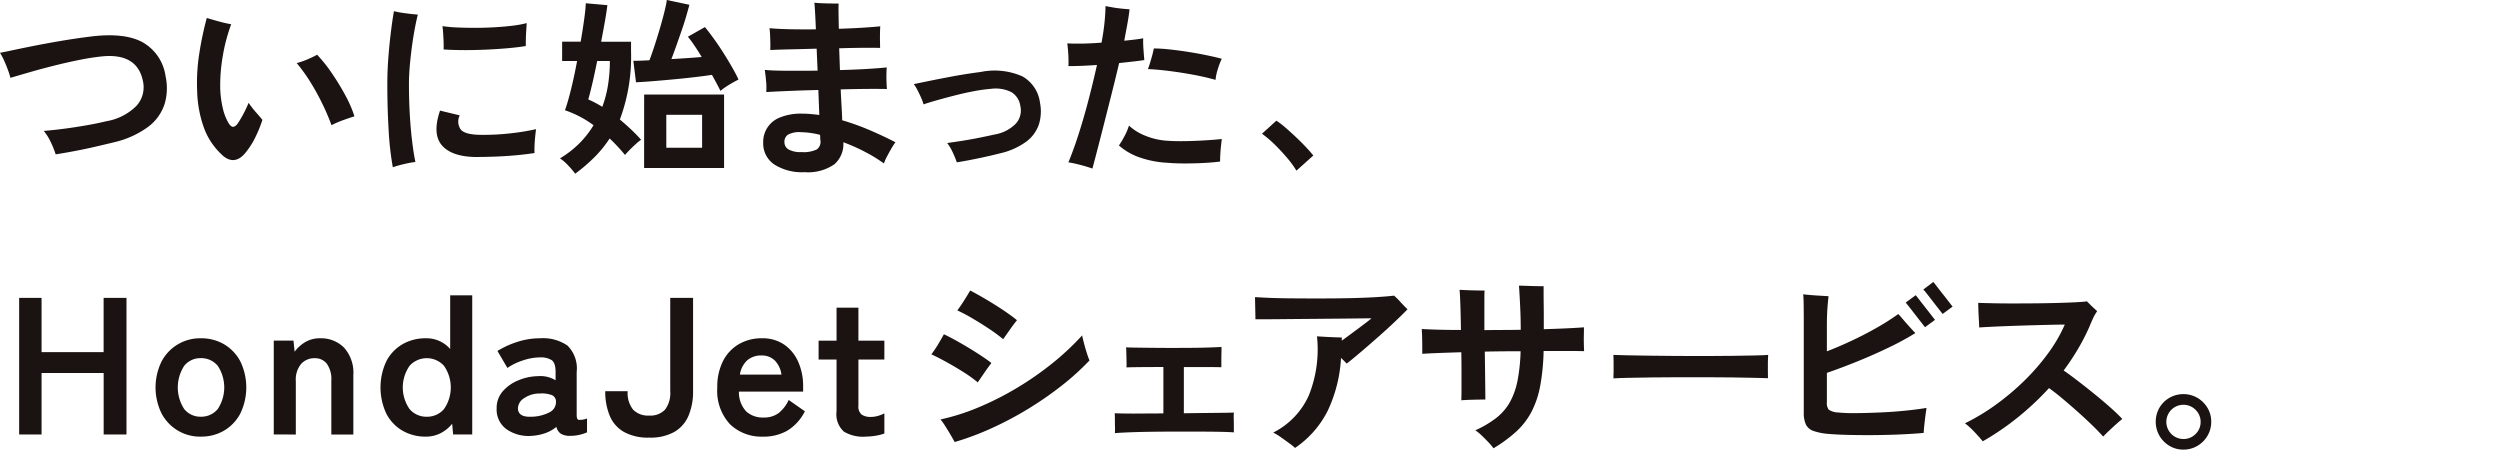 <svg id="グループ_132" data-name="グループ 132" xmlns="http://www.w3.org/2000/svg" xmlns:xlink="http://www.w3.org/1999/xlink" width="315" height="56.65" viewBox="0 0 315 56.65">
  <g id="グループ_131" data-name="グループ 131" transform="translate(0 0)" >
    <path id="パス_2565" data-name="パス 2565" d="M7.017,21.6A11.61,11.61,0,0,0,6.372,20a6.284,6.284,0,0,0-.859-1.361q1.193-.094,2.566-.274t2.745-.418q1.372-.238,2.565-.525a6.994,6.994,0,0,0,3.831-1.969,3.5,3.5,0,0,0,.775-3.162q-.74-3.412-4.988-3.055a28.831,28.831,0,0,0-2.912.441q-1.623.322-3.282.74t-3.1.835q-1.444.417-2.4.7A9.028,9.028,0,0,0,1,10.963Q.788,10.379.525,9.794A7.507,7.507,0,0,0,0,8.8q.525-.1,1.623-.334t2.614-.536q1.514-.3,3.317-.609t3.687-.549q4.368-.572,6.695.68a5.825,5.825,0,0,1,2.923,4.284,6.989,6.989,0,0,1-.107,3.472,5.84,5.84,0,0,1-2.028,2.876,11.615,11.615,0,0,1-4.332,1.981q-1.17.287-2.469.585t-2.567.536q-1.265.24-2.338.406" transform="translate(0 -2.145)" fill="#1a1311"/>
    <path id="パス_2566" data-name="パス 2566" d="M39.951,20.615A8.618,8.618,0,0,1,37.659,17.2a14.79,14.79,0,0,1-.859-4.7,23.719,23.719,0,0,1,.262-4.606,40.984,40.984,0,0,1,.954-4.535q.645.191,1.5.43a15.559,15.559,0,0,0,1.575.358A22.181,22.181,0,0,0,40.01,8.277a21.482,21.482,0,0,0-.3,3.985,12.526,12.526,0,0,0,.323,2.458,6.511,6.511,0,0,0,.728,1.885c.191.3.373.458.549.466s.366-.115.573-.37a12.519,12.519,0,0,0,.7-1.169,13.662,13.662,0,0,0,.7-1.481,12.009,12.009,0,0,0,.942,1.205q.537.609.8.943a15.923,15.923,0,0,1-.9,2.207,9.84,9.84,0,0,1-1.205,1.9q-1.408,1.741-2.983.31m13.794-3.747a28.335,28.335,0,0,0-1.157-2.709,30.359,30.359,0,0,0-1.5-2.72,20.552,20.552,0,0,0-1.73-2.4,9.045,9.045,0,0,0,1.408-.489q.74-.323,1.169-.561a18.846,18.846,0,0,1,1.862,2.339,30.593,30.593,0,0,1,1.694,2.78,15.322,15.322,0,0,1,1.145,2.637q-.524.167-1.336.453a12.192,12.192,0,0,0-1.551.668" transform="translate(-11.961 -1.093)" fill="#1a1311"/>
    <path id="パス_2567" data-name="パス 2567" d="M73.013,21.752a37.509,37.509,0,0,1-.525-4.653q-.167-2.769-.167-5.871,0-1.6.131-3.305t.323-3.246q.19-1.539.382-2.589a12.189,12.189,0,0,0,1.456.262q.906.12,1.551.167-.31,1.242-.561,2.8T75.2,8.459q-.156,1.574-.155,2.863,0,1.91.108,3.783t.3,3.425q.19,1.551.406,2.553a13.489,13.489,0,0,0-1.456.274,12.668,12.668,0,0,0-1.384.394m10.525-1.289q-3.079-.024-4.332-1.456t-.25-4.392l2.483.6a1.74,1.74,0,0,0,.107,1.753q.512.681,2.517.7a30.1,30.1,0,0,0,3.676-.179,28.923,28.923,0,0,0,3.317-.537c-.032.223-.068.525-.107.906s-.068.764-.083,1.146a8.912,8.912,0,0,0,0,.954q-1.052.168-2.363.287t-2.613.167q-1.3.047-2.351.047M79.409,6.907c.016-.319.016-.664,0-1.039s-.036-.736-.059-1.086-.052-.62-.084-.812a16.79,16.79,0,0,0,1.838.167q1.073.048,2.29.048t2.446-.072q1.23-.071,2.279-.2a13.589,13.589,0,0,0,1.766-.323c-.016.239-.035.536-.059.895s-.04.716-.048,1.074-.011.665-.011.919q-1,.167-2.387.286t-2.865.179q-1.48.059-2.827.047t-2.28-.083" transform="translate(-23.518 -0.678)" fill="#1a1311"/>
    <path id="パス_2568" data-name="パス 2568" d="M106.475,21.885a9.954,9.954,0,0,0-.86-1.014,5.982,5.982,0,0,0-1.05-.92A12.657,12.657,0,0,0,107,18.066a11.737,11.737,0,0,0,1.79-2.29,13.187,13.187,0,0,0-3.6-1.885q.382-1.075.788-2.733t.74-3.473h-1.885V5.251h2.339q.262-1.551.441-2.84t.2-2l2.72.239q-.094.812-.31,2.041t-.478,2.566h3.771V6.492a22.588,22.588,0,0,1-1.408,8.567q.716.6,1.4,1.242t1.277,1.312a5.11,5.11,0,0,0-.644.514q-.383.346-.764.728t-.621.668a23.613,23.613,0,0,0-1.933-2.076,14.9,14.9,0,0,1-1.885,2.327,21.194,21.194,0,0,1-2.458,2.111m3.413-8.424a14.109,14.109,0,0,0,.727-2.792,19.357,19.357,0,0,0,.227-2.983h-1.6q-.311,1.575-.621,2.888t-.5,1.956a13.505,13.505,0,0,1,1.766.931m14.892-2q-.144-.31-.43-.847t-.644-1.182q-.93.143-2.279.3t-2.769.287q-1.42.132-2.637.227t-1.885.119l-.334-2.7q.739,0,2.028-.072.286-.74.632-1.8t.68-2.2q.334-1.134.573-2.1T118.025,0l2.84.6q-.144.572-.394,1.432t-.584,1.825q-.335.967-.669,1.909T118.6,7.446q2.077-.119,3.819-.263-.5-.835-.967-1.515a11.929,11.929,0,0,0-.776-1.039l2.148-1.217q.478.574,1.1,1.432t1.242,1.838q.619.979,1.122,1.861t.764,1.48c-.191.1-.435.227-.728.393s-.582.343-.86.526a5.559,5.559,0,0,0-.68.513m-9.618.453h10.071v9.26H115.161Zm2.792,6.706h4.511V14.463h-4.511Z" transform="translate(-34.004 0)" fill="#1a1311"/>
    <path id="パス_2569" data-name="パス 2569" d="M147.692,21.855a6.472,6.472,0,0,1-3.8-.978,3.192,3.192,0,0,1-1.384-2.769A3.282,3.282,0,0,1,144.6,14.97a6.946,6.946,0,0,1,2.828-.489q.524,0,1.074.048t1.074.119l-.119-3.15q-1.886.048-3.628.119t-2.935.143a8.217,8.217,0,0,0-.024-1.384q-.072-.835-.167-1.408.977.1,2.78.108t3.878-.012l-.119-2.769q-1.719.048-3.258.083t-2.589.084q.023-.358.012-.9c-.008-.358-.021-.707-.036-1.049a7.442,7.442,0,0,0-.072-.8q1.051.1,2.6.132t3.245.012q-.048-1.241-.1-2.136T148.957.5q.406.049.978.072T151.081.6c.382.009.692.011.931.011q-.025.454-.012,1.277t.036,1.9q1.551-.048,2.923-.132t2.3-.179q-.024.31-.036.847t0,1.05c.008.343.012.617.012.824q-.884-.024-2.243-.012t-2.912.059q.024.668.048,1.361l.048,1.384q1.861-.048,3.436-.143t2.458-.192q-.023.334-.036.86c-.007.35,0,.692.012,1.026s.032.613.048.836q-1-.024-2.53-.012t-3.294.059q.048,1.074.107,2.065t.084,1.825a30.19,30.19,0,0,1,3.342,1.193q1.693.716,3.365,1.575a8.535,8.535,0,0,0-.5.776q-.286.489-.549.99a7.007,7.007,0,0,0-.406.907,17.937,17.937,0,0,0-2.279-1.408,23.359,23.359,0,0,0-2.829-1.265,3.376,3.376,0,0,1-1.145,2.792,5.851,5.851,0,0,1-3.771.978m-.358-2.53a3.816,3.816,0,0,0,1.933-.334,1.182,1.182,0,0,0,.453-1.145,1.6,1.6,0,0,1-.024-.3,3.861,3.861,0,0,0-.024-.393,10.48,10.48,0,0,0-2.41-.334,2.938,2.938,0,0,0-1.647.323,1.079,1.079,0,0,0-.43.918,1.05,1.05,0,0,0,.514.931,3.073,3.073,0,0,0,1.634.334" transform="translate(-46.344 -0.161)" fill="#1a1311"/>
    <path id="パス_2570" data-name="パス 2570" d="M176.047,24.756a11.7,11.7,0,0,0-.537-1.3,5.6,5.6,0,0,0-.68-1.133q.883-.119,1.945-.287t2.124-.382q1.061-.215,1.921-.406a4.848,4.848,0,0,0,2.7-1.408,2.48,2.48,0,0,0,.525-2.2,2.387,2.387,0,0,0-1.169-1.754,4.487,4.487,0,0,0-2.506-.394,20.219,20.219,0,0,0-2.088.287q-1.158.215-2.339.514t-2.255.6q-1.074.3-1.838.561a4.633,4.633,0,0,0-.274-.776c-.136-.31-.287-.628-.453-.955a6.776,6.776,0,0,0-.489-.823q.573-.12,1.85-.382t2.995-.585q1.719-.322,3.58-.561a8.659,8.659,0,0,1,5.239.549,4.434,4.434,0,0,1,2.231,3.342,5.523,5.523,0,0,1-.131,2.685,4.485,4.485,0,0,1-1.576,2.183,8.931,8.931,0,0,1-3.281,1.481q-1.313.334-2.8.644t-2.685.5" transform="translate(-55.488 -4.303)" fill="#1a1311"/>
    <path id="パス_2571" data-name="パス 2571" d="M202.452,21.609q-.668-.239-1.54-.466t-1.491-.322q.691-1.671,1.336-3.7t1.217-4.224q.572-2.2,1.049-4.344-1.932.144-3.6.144.023-.334.011-.883c-.008-.366-.028-.736-.06-1.109s-.063-.665-.094-.871q.883.048,2.016.024t2.3-.119q.262-1.384.381-2.577t.119-2.029q.358.072.907.167t1.134.155q.584.06.989.084-.094.883-.285,1.909T206.461,5.5q.692-.073,1.3-.144t1.086-.167a13.156,13.156,0,0,0,.036,1.42q.06.847.107,1.325-.62.1-1.444.19t-1.73.192q-.383,1.623-.859,3.52T204,15.619q-.478,1.886-.883,3.448t-.668,2.542m9.26-.74a12.615,12.615,0,0,1-3.485-.727,7.751,7.751,0,0,1-2.434-1.444,11.23,11.23,0,0,0,.716-1.205,7.2,7.2,0,0,0,.549-1.3,6.472,6.472,0,0,0,2.064,1.277,8.666,8.666,0,0,0,2.757.632q1.051.072,2.327.048t2.482-.1q1.206-.071,2.064-.167c-.032.254-.068.569-.107.943s-.068.732-.083,1.074-.024.617-.024.823q-.907.119-2.088.18t-2.41.059q-1.23,0-2.327-.1m6.253-10.429q-1.241-.358-2.78-.644t-3.054-.477q-1.517-.191-2.686-.239.19-.5.418-1.289t.323-1.312A19.288,19.288,0,0,1,212.2,6.6q1.134.119,2.339.31t2.3.418q1.1.227,1.909.441a9.856,9.856,0,0,0-.5,1.312,6.281,6.281,0,0,0-.287,1.36" transform="translate(-64.804 -0.368)" fill="#1a1311"/>
    <path id="パス_2572" data-name="パス 2572" d="M239.978,28.829a12.239,12.239,0,0,0-1.205-1.646Q238.02,26.3,237.2,25.5a13.633,13.633,0,0,0-1.563-1.324l1.814-1.647a11.127,11.127,0,0,1,1.193.918q.644.561,1.313,1.194t1.229,1.229q.561.6.919,1.05Z" transform="translate(-76.627 -7.326)" fill="#1a1311"/>
    <path id="パス_2573" data-name="パス 2573" d="M3.577,72.833V55.621H6.4v6.836h7.819V55.621H17.1V72.833H14.224V65.087H6.4v7.746Z" transform="translate(-1.163 -18.088)" fill="#1a1311"/>
    <path id="パス_2574" data-name="パス 2574" d="M34.748,75.557a5.47,5.47,0,0,1-4.954-2.938,7.454,7.454,0,0,1,0-6.516,5.466,5.466,0,0,1,4.954-2.938,5.65,5.65,0,0,1,2.963.774A5.449,5.449,0,0,1,39.74,66.1a7.564,7.564,0,0,1,0,6.516,5.439,5.439,0,0,1-2.028,2.163,5.644,5.644,0,0,1-2.963.775m0-2.508a2.676,2.676,0,0,0,2.127-.96,4.932,4.932,0,0,0,0-5.458,2.676,2.676,0,0,0-2.127-.959,2.612,2.612,0,0,0-2.09.959,4.994,4.994,0,0,0,0,5.458,2.612,2.612,0,0,0,2.09.96" transform="translate(-9.445 -20.541)" fill="#1a1311"/>
    <path id="パス_2575" data-name="パス 2575" d="M51.117,75.286V63.459H53.6l.147,1.4a4.482,4.482,0,0,1,1.3-1.192,3.562,3.562,0,0,1,1.918-.5,4.056,4.056,0,0,1,3.012,1.18,4.732,4.732,0,0,1,1.167,3.467v7.475H58.371V68.475a3.3,3.3,0,0,0-.566-2.1,1.856,1.856,0,0,0-1.524-.7,2.225,2.225,0,0,0-1.721.725,3.089,3.089,0,0,0-.664,2.152v6.737Z" transform="translate(-16.623 -20.541)" fill="#1a1311"/>
    <path id="パス_2576" data-name="パス 2576" d="M76.757,72.95a5.766,5.766,0,0,1-2.914-.738A5.263,5.263,0,0,1,71.8,70.086a7.771,7.771,0,0,1,0-6.663,5.273,5.273,0,0,1,2.041-2.128,5.772,5.772,0,0,1,2.914-.737,3.935,3.935,0,0,1,3.074,1.352V55.148h2.778V72.679H80.2l-.123-1.352a4.445,4.445,0,0,1-1.463,1.192,4.047,4.047,0,0,1-1.856.431m.123-2.508a2.787,2.787,0,0,0,2.164-.96,4.759,4.759,0,0,0,0-5.459,2.921,2.921,0,0,0-4.328,0,4.759,4.759,0,0,0,0,5.459,2.784,2.784,0,0,0,2.163.96" transform="translate(-23.106 -17.934)" fill="#1a1311"/>
    <path id="パス_2577" data-name="パス 2577" d="M97.135,75.459a4.874,4.874,0,0,1-3.159-.835,3.059,3.059,0,0,1-1.242-2.631,3.165,3.165,0,0,1,.762-2.139,5.174,5.174,0,0,1,1.968-1.389,6.7,6.7,0,0,1,2.483-.529,3.647,3.647,0,0,1,1.205.1,3.738,3.738,0,0,1,1.008.418V67.418q0-1.155-.492-1.5a2.527,2.527,0,0,0-1.45-.345,6.878,6.878,0,0,0-2.177.381,7.611,7.611,0,0,0-1.954.947l-1.254-2.139a11.193,11.193,0,0,1,2.435-1.119,9.188,9.188,0,0,1,2.951-.479,5.438,5.438,0,0,1,3.442.922,4.058,4.058,0,0,1,1.156,3.332v5.434q0,.516.234.59a2.479,2.479,0,0,0,1.07-.173v1.746a5.216,5.216,0,0,1-2.115.442,2.184,2.184,0,0,1-1.168-.258,1.436,1.436,0,0,1-.578-.873,4.491,4.491,0,0,1-1.427.8,6.192,6.192,0,0,1-1.7.332m-.049-2.409a5.083,5.083,0,0,0,2.275-.541,1.435,1.435,0,0,0,.848-1.4.852.852,0,0,0-.6-.812,3.5,3.5,0,0,0-1.438-.172,3.4,3.4,0,0,0-1.992.6,1.548,1.548,0,0,0-.763,1.291q.049,1.107,1.672,1.033" transform="translate(-30.156 -20.541)" fill="#1a1311"/>
    <path id="パス_2578" data-name="パス 2578" d="M118.551,73.227a6.23,6.23,0,0,1-3.2-.725,4.192,4.192,0,0,1-1.783-2.053,7.94,7.94,0,0,1-.553-3.074h2.827a3.338,3.338,0,0,0,.689,2.336,2.619,2.619,0,0,0,2.016.738,2.542,2.542,0,0,0,1.992-.738,3.428,3.428,0,0,0,.664-2.336V55.621h2.877V67.375a7.789,7.789,0,0,1-.565,3.074,4.278,4.278,0,0,1-1.783,2.053,6.165,6.165,0,0,1-3.184.725" transform="translate(-36.753 -18.088)" fill="#1a1311"/>
    <path id="パス_2579" data-name="パス 2579" d="M139.712,75.556a5.724,5.724,0,0,1-4.18-1.562,6.2,6.2,0,0,1-1.6-4.635,7.155,7.155,0,0,1,.713-3.307,5.133,5.133,0,0,1,1.991-2.139,5.673,5.673,0,0,1,2.926-.75,4.811,4.811,0,0,1,2.8.8,5.118,5.118,0,0,1,1.771,2.177,7.521,7.521,0,0,1,.615,3.1v.639h-8.09a3.529,3.529,0,0,0,.935,2.52,3.118,3.118,0,0,0,2.164.75,3.07,3.07,0,0,0,1.894-.554,4.482,4.482,0,0,0,1.278-1.659l2.041,1.427a5.938,5.938,0,0,1-2.226,2.446,6.024,6.024,0,0,1-3.037.75m-2.926-7.819h5.237a3.127,3.127,0,0,0-.848-1.783,2.3,2.3,0,0,0-1.659-.627,2.675,2.675,0,0,0-1.784.59,3.073,3.073,0,0,0-.946,1.819" transform="translate(-43.554 -20.541)" fill="#1a1311"/>
    <path id="パス_2580" data-name="パス 2580" d="M158.7,73.7a4.657,4.657,0,0,1-2.668-.639,2.934,2.934,0,0,1-.922-2.557V63.983h-2.262V61.6h2.262V57.443h2.754V61.6h3.27v2.385h-3.27v5.8a1.323,1.323,0,0,0,.406,1.131,1.965,1.965,0,0,0,1.168.295,3.223,3.223,0,0,0,.947-.147,4.173,4.173,0,0,0,.75-.3V73.3a5.6,5.6,0,0,1-1.106.283,8.165,8.165,0,0,1-1.328.11" transform="translate(-49.704 -18.68)" fill="#1a1311"/>
    <path id="パス_2581" data-name="パス 2581" d="M179.748,65.817a16.66,16.66,0,0,0-1.754-1.265q-1.015-.644-2.089-1.24t-2-1.026a14.294,14.294,0,0,0,.811-1.205q.43-.7.764-1.325.716.334,1.551.8t1.682.978q.847.513,1.576,1t1.181.848q-.358.453-.86,1.181t-.858,1.253m-2.912,7.518c-.111-.208-.282-.505-.512-.9s-.466-.771-.7-1.145a6.574,6.574,0,0,0-.573-.8,27.206,27.206,0,0,0,4.773-1.516,37.629,37.629,0,0,0,4.8-2.423,39.118,39.118,0,0,0,4.474-3.1A33.342,33.342,0,0,0,192.9,59.9q.049.263.167.728t.262.966c.1.335.191.636.287.907a5.529,5.529,0,0,0,.215.549,31.657,31.657,0,0,1-3.485,3.161,43.475,43.475,0,0,1-4.176,2.9,42.8,42.8,0,0,1-4.594,2.446,35.058,35.058,0,0,1-4.738,1.779m6.11-12.959a19.911,19.911,0,0,0-1.742-1.289q-1-.668-2.053-1.289a22.1,22.1,0,0,0-1.981-1.05q.382-.5.824-1.194t.8-1.312q.691.358,1.516.835t1.659,1q.835.524,1.551,1.026t1.169.883q-.357.43-.871,1.157t-.871,1.229" transform="translate(-56.551 -17.639)" fill="#1a1311"/>
    <path id="パス_2582" data-name="パス 2582" d="M208.159,75.64a7.609,7.609,0,0,0,.013-.763c-.009-.335-.013-.672-.013-1.015s-.008-.584-.024-.727q.406.024,1.325.036t2.172,0q1.253-.012,2.638-.012V67.311q-1.528,0-2.805.012t-1.849.036a7.859,7.859,0,0,0,.012-.787q-.013-.5-.024-1t-.036-.74q.453.024,1.373.036t2.112.024q1.193.013,2.482.012t2.494-.012q1.2-.011,2.148-.047t1.42-.06q0,.263-.011.776c-.009.342-.012.684-.012,1.026v.751q-.6-.022-1.885-.024h-2.84v5.824q1.5-.023,2.816-.036t2.244-.024q.93-.011,1.241-.035a8.386,8.386,0,0,0-.012.859q.012.62.012,1.122v.525q-.526-.048-1.671-.072T218.8,75.45h-3.162q-1.635,0-3.15.024t-2.661.072q-1.146.048-1.671.1" transform="translate(-67.684 -21.067)" fill="#1a1311"/>
    <path id="パス_2583" data-name="パス 2583" d="M239.377,74.385a6.748,6.748,0,0,0-.692-.561q-.5-.369-1.062-.764a8.051,8.051,0,0,0-.99-.608,9.647,9.647,0,0,0,4.474-4.654,15.567,15.567,0,0,0,1.039-7.47c.239.016.568.036.99.06s.839.044,1.254.059.708.024.883.024v.4q.692-.5,1.432-1.049t1.373-1.027q.632-.476.943-.739-.335,0-1.217.011t-2.136.024q-1.252.013-2.673.024l-2.827.025q-1.409.011-2.626.024t-2.053.011h-1.1q0-.31-.011-.823t-.024-1.062q-.012-.549-.012-.906.668.048,1.933.1t2.9.059q1.634.013,3.437.012t3.544-.036q1.742-.035,3.234-.119t2.47-.2a10.387,10.387,0,0,1,.835.835q.477.525.86.883-.574.6-1.539,1.516t-2.1,1.921q-1.134,1-2.2,1.91t-1.826,1.5q-.31-.334-.715-.716A17.8,17.8,0,0,1,243.5,69.7a12.358,12.358,0,0,1-4.118,4.689" transform="translate(-76.206 -17.95)" fill="#1a1311"/>
    <path id="パス_2584" data-name="パス 2584" d="M274.509,73.824a7.434,7.434,0,0,0-.656-.775q-.418-.442-.859-.86a5.565,5.565,0,0,0-.776-.632A12.877,12.877,0,0,0,274.856,70a6.717,6.717,0,0,0,1.706-1.969,9.181,9.181,0,0,0,.967-2.7,22.475,22.475,0,0,0,.393-3.735q-1.122,0-2.255.011t-2.255.036q.022,1.384.036,2.637t.024,2.148c.008.6.011,1.014.011,1.252-.414,0-.918.009-1.516.024s-1.1.04-1.515.072q.024-.525.024-1.456V64.206q0-1.193-.024-2.483-1.67.049-2.959.1t-1.958.1q0-.669-.011-1.6t-.059-1.527q.835.049,2.112.084t2.827.036q-.023-1.742-.071-3.139t-.1-1.922c.254.017.592.032,1.014.049s.831.028,1.229.035.7.012.907.012q-.024.335-.024,1.182v3.807q1.122-.024,2.28-.024t2.3-.024q0-1.265-.048-2.41t-.1-1.993q-.048-.847-.072-1.157.31,0,.919.024t1.229.036c.413.009.732.012.954.012v.859q0,.62.012,1.432t.012,1.635v1.491q1.526-.048,2.828-.107t2.231-.132c0,.223,0,.53-.011.919s-.008.779,0,1.169.02.7.035.918q-.786-.023-2.124-.024h-2.983a27.055,27.055,0,0,1-.441,4.463,11.679,11.679,0,0,1-1.11,3.245,9.212,9.212,0,0,1-1.909,2.459,18.141,18.141,0,0,1-2.864,2.1" transform="translate(-86.327 -17.34)" fill="#1a1311"/>
    <path id="パス_2585" data-name="パス 2585" d="M301.256,69.226q.023-.334.024-.907V67.174q0-.573-.024-.908.452.025,1.611.049t2.768.047q1.611.024,3.45.036t3.675.011q1.837,0,3.472-.024t2.829-.047q1.192-.024,1.694-.072-.024.311-.036.883t0,1.158c.007.39.011.688.011.895q-.6-.024-1.754-.048t-2.7-.048q-1.54-.023-3.269-.024h-3.5q-1.766,0-3.365.024t-2.876.048q-1.276.024-2.016.072" transform="translate(-97.966 -21.549)" fill="#1a1311"/>
    <path id="パス_2586" data-name="パス 2586" d="M339.819,71.791a7.613,7.613,0,0,1-1.837-.37,1.647,1.647,0,0,1-.943-.8,3.418,3.418,0,0,1-.274-1.5V57.71q0-1.051-.011-2.017t-.06-1.492q.357.049.978.1t1.241.084q.621.035.979.06-.071.524-.143,1.479t-.072,2.148v3.317q1.432-.549,3.043-1.3t3.174-1.635a29.359,29.359,0,0,0,2.78-1.766q.287.311.692.787t.811.918l.644.7a35.35,35.35,0,0,1-3.365,1.825q-1.909.92-3.937,1.742t-3.842,1.444v3.675a1.381,1.381,0,0,0,.238.967,2.3,2.3,0,0,0,1.146.346,20.223,20.223,0,0,0,2.279.084q1.42-.012,3.056-.084t3.174-.227q1.539-.156,2.661-.346c-.032.223-.076.537-.132.942s-.1.812-.143,1.217-.068.736-.084.991q-1.289.119-2.923.191t-3.341.084q-1.708.012-3.222-.024t-2.566-.131m12.219-13.436q-.049-.072-.406-.526t-.8-1.026q-.442-.574-.8-1.026c-.238-.3-.382-.478-.429-.525l1.265-.931c.048.047.187.223.418.524s.5.644.8,1.027.569.723.8,1.026.37.477.418.526Zm2.219-1.671q-.049-.072-.406-.525t-.8-1.026q-.442-.573-.8-1.026a3.991,3.991,0,0,0-.429-.5l1.265-.956q.072.073.418.526t.8,1.026q.454.574.8,1.027c.23.3.37.477.417.524Z" transform="translate(-109.49 -17.122)" fill="#1a1311"/>
    <path id="パス_2587" data-name="パス 2587" d="M369.14,73.9q-.406-.5-1.038-1.169a9.717,9.717,0,0,0-1.205-1.1,26.58,26.58,0,0,0,4-2.423,31.438,31.438,0,0,0,3.616-3.078,27.361,27.361,0,0,0,2.947-3.437,18.677,18.677,0,0,0,2.016-3.5c-.4,0-.951.008-1.659.024s-1.5.036-2.374.06-1.75.051-2.626.083-1.678.064-2.41.1-1.305.063-1.719.1q0-.357-.036-.931t-.059-1.182q-.024-.608-.024-.991.716.024,1.838.049t2.493.024q1.373,0,2.792-.012t2.733-.048q1.312-.035,2.315-.084t1.528-.119l.393.394c.167.167.338.331.514.489s.3.279.381.358a5.087,5.087,0,0,0-.537.931q-.25.55-.441,1.026a27.023,27.023,0,0,1-1.456,2.828,30.287,30.287,0,0,1-1.79,2.684q.763.525,1.79,1.313t2.1,1.659q1.075.872,2,1.694t1.5,1.443q-.286.216-.775.657t-.955.883q-.465.442-.68.68-.5-.572-1.36-1.408t-1.85-1.719q-.99-.883-1.945-1.682t-1.67-1.3a35.562,35.562,0,0,1-3.9,3.663A33.463,33.463,0,0,1,369.14,73.9" transform="translate(-119.312 -18.295)" fill="#1a1311"/>
    <path id="パス_2588" data-name="パス 2588" d="M406,80.58a3.356,3.356,0,0,1-1.742-.465,3.577,3.577,0,0,1-1.265-1.265,3.569,3.569,0,0,1-.012-3.544,3.472,3.472,0,0,1,1.265-1.253,3.544,3.544,0,0,1,3.532.011,3.578,3.578,0,0,1,1.265,1.265,3.358,3.358,0,0,1,.465,1.742,3.407,3.407,0,0,1-.477,1.779,3.538,3.538,0,0,1-1.277,1.265A3.424,3.424,0,0,1,406,80.58m0-1.336a2.094,2.094,0,0,0,1.539-.632,2.068,2.068,0,0,0,.633-1.516,2.106,2.106,0,0,0-.633-1.527A2.156,2.156,0,1,0,406,79.244" transform="translate(-130.894 -23.93)" fill="#1a1311"/>
  </g>
</svg>
